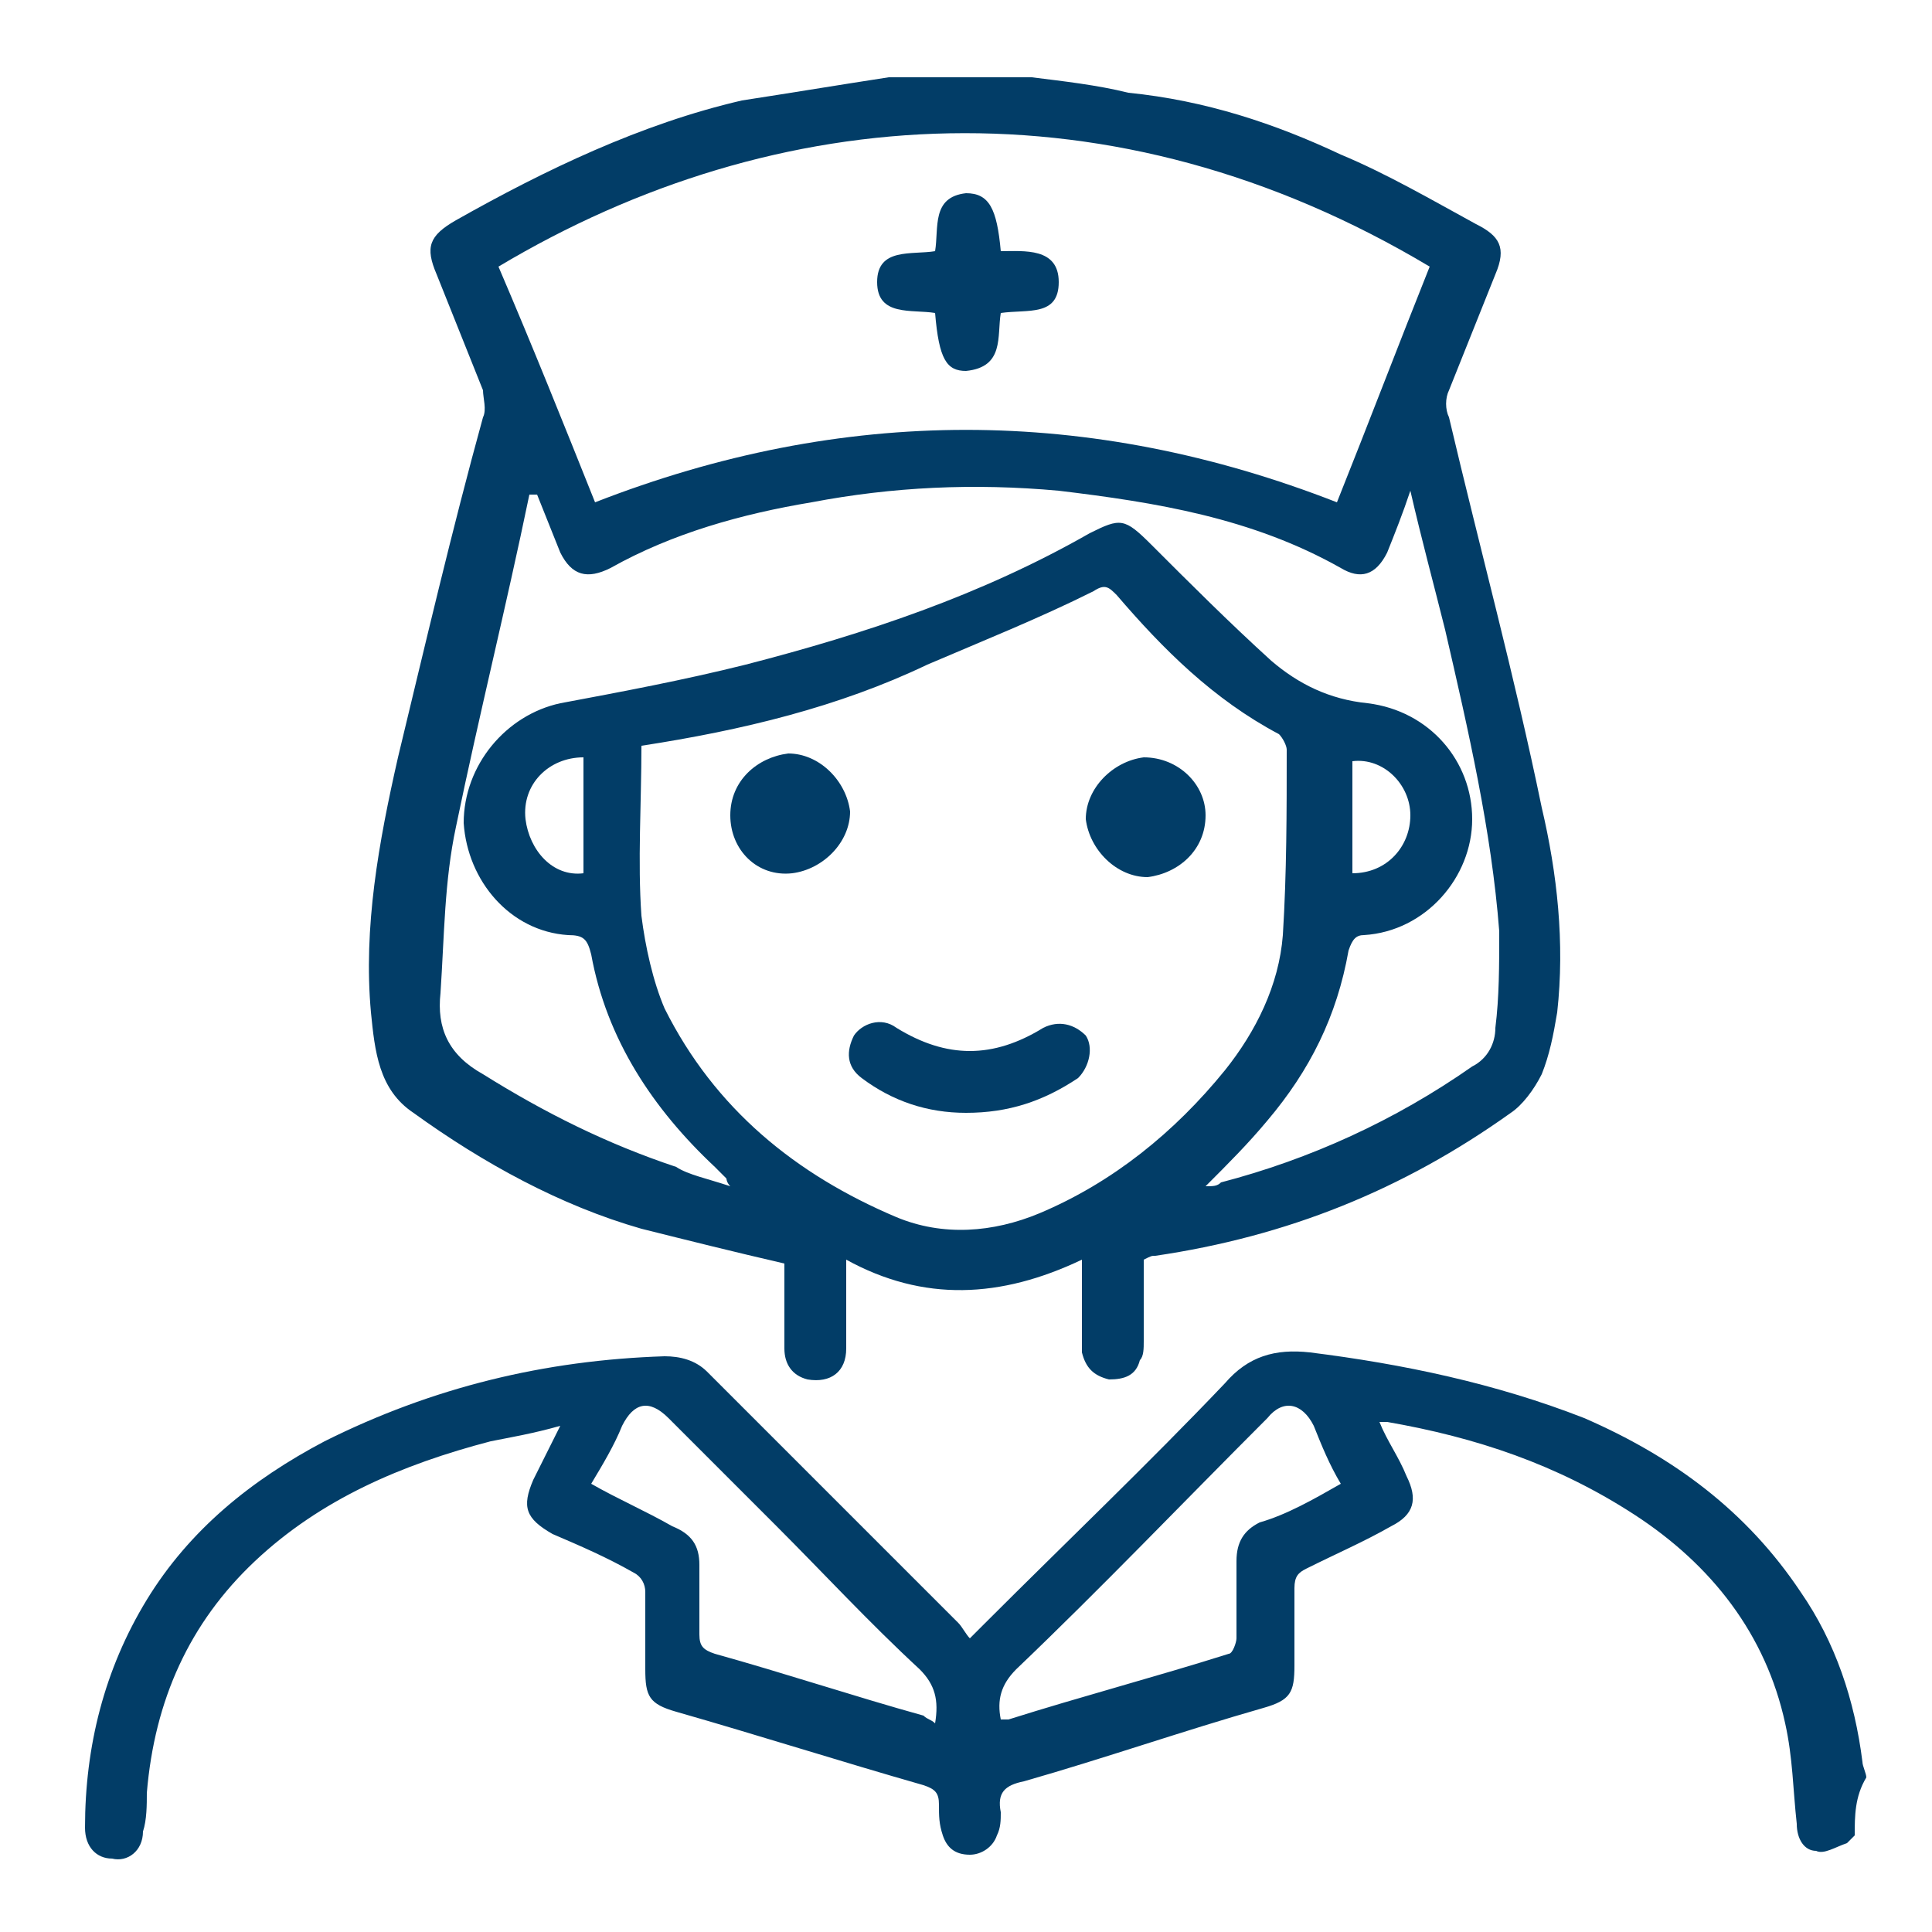 <?xml version="1.0" encoding="utf-8"?>
<!-- Generator: Adobe Illustrator 26.0.1, SVG Export Plug-In . SVG Version: 6.00 Build 0)  -->
<svg version="1.1" id="Layer_1" xmlns="http://www.w3.org/2000/svg" xmlns:xlink="http://www.w3.org/1999/xlink" x="0px" y="0px"
	 viewBox="0 0 50 50" style="enable-background:new 0 0 50 50;" xml:space="preserve">
<style type="text/css">
	.st0{fill:#023d67;}
</style>
<path class="st0" d="M26.7,2c0.8,0.1,1.7,0.2,2.5,0.4C31.2,2.6,33,3.2,34.7,4c1.2,0.5,2.4,1.2,3.5,1.8c0.6,0.3,0.8,0.6,0.5,1.3
	c-0.4,1-0.8,2-1.2,3c-0.1,0.2-0.1,0.5,0,0.7c0.8,3.4,1.7,6.7,2.4,10.1c0.4,1.7,0.6,3.5,0.4,5.3c-0.1,0.6-0.2,1.1-0.4,1.6
	c-0.2,0.4-0.5,0.8-0.8,1c-2.8,2-5.8,3.2-9.2,3.7c-0.1,0-0.1,0-0.3,0.1c0,0.7,0,1.4,0,2.1c0,0.2,0,0.4-0.1,0.5
	c-0.1,0.4-0.4,0.5-0.8,0.5c-0.4-0.1-0.6-0.3-0.7-0.7c0-0.6,0-1.2,0-1.8c0-0.2,0-0.3,0-0.6c-2.1,1-4.1,1.1-6.1,0c0,0.8,0,1.5,0,2.3
	c0,0.6-0.4,0.9-1,0.8c-0.4-0.1-0.6-0.4-0.6-0.8c0-0.6,0-1.2,0-1.8c0-0.2,0-0.3,0-0.4c-1.3-0.3-2.5-0.6-3.7-0.9
	c-2.1-0.6-4.1-1.7-5.9-3c-0.9-0.6-1-1.6-1.1-2.6c-0.2-2.2,0.2-4.4,0.7-6.6c0.7-2.9,1.4-5.9,2.2-8.8c0.1-0.2,0-0.5,0-0.7
	c-0.4-1-0.8-2-1.2-3c-0.3-0.7-0.2-1,0.5-1.4c2.3-1.3,4.8-2.5,7.4-3.1C20.5,2.4,21.7,2.2,23,2C23.1,2,23.2,2,23.3,2
	C24.5,2,25.6,2,26.7,2z M16.6,19.3c0,1.5-0.1,3,0,4.4c0.1,0.8,0.3,1.7,0.6,2.4c1.3,2.6,3.4,4.3,6,5.4c1.2,0.5,2.5,0.4,3.7-0.1
	c1.9-0.8,3.5-2.1,4.8-3.7c0.8-1,1.4-2.2,1.5-3.5c0.1-1.6,0.1-3.2,0.1-4.8c0-0.1-0.1-0.3-0.2-0.4c-1.7-0.9-3-2.2-4.2-3.6
	c-0.2-0.2-0.3-0.3-0.6-0.1c-1.4,0.7-2.9,1.3-4.3,1.9C21.7,18.3,19.2,18.9,16.6,19.3z M15.4,13c6.4-2.5,12.8-2.5,19.2,0
	c0.8-2,1.6-4.1,2.4-6.1c-8.2-4.9-16.9-4.3-24.1,0C13.8,9,14.6,11,15.4,13z M18.9,30.7c-0.1-0.1-0.1-0.2-0.1-0.2
	c-0.1-0.1-0.2-0.2-0.3-0.3c-1.6-1.5-2.8-3.3-3.2-5.5c-0.1-0.4-0.2-0.5-0.6-0.5c-1.5-0.1-2.6-1.4-2.7-2.9c0-1.5,1.1-2.8,2.5-3.1
	c1.6-0.3,3.2-0.6,4.8-1c3.1-0.8,6.1-1.8,8.9-3.4c0.8-0.4,0.9-0.4,1.6,0.3c1,1,2,2,3.1,3c0.7,0.6,1.5,1,2.5,1.1
	c1.6,0.2,2.7,1.5,2.7,3c0,1.5-1.2,2.9-2.8,3c-0.2,0-0.3,0.1-0.4,0.4c-0.3,1.7-1,3.1-2.1,4.4c-0.5,0.6-1,1.1-1.6,1.7
	c0.2,0,0.3,0,0.4-0.1c2.3-0.6,4.5-1.6,6.5-3c0.4-0.2,0.6-0.6,0.6-1c0.1-0.8,0.1-1.6,0.1-2.5c-0.2-2.6-0.8-5.2-1.4-7.8
	c-0.3-1.2-0.6-2.3-0.9-3.6c-0.2,0.6-0.4,1.1-0.6,1.6c-0.3,0.6-0.7,0.7-1.2,0.4c-2.3-1.3-4.8-1.7-7.3-2c-2.2-0.2-4.3-0.1-6.4,0.3
	c-1.8,0.3-3.6,0.8-5.2,1.7c-0.6,0.3-1,0.2-1.3-0.4c-0.2-0.5-0.4-1-0.6-1.5c-0.1,0-0.1,0-0.2,0c-0.6,2.9-1.3,5.7-1.9,8.6
	c-0.3,1.4-0.3,2.8-0.4,4.3c-0.1,0.9,0.2,1.6,1.1,2.1c1.6,1,3.2,1.8,5,2.4C17.8,30.4,18.3,30.5,18.9,30.7z M15.1,19.6
	c-0.9,0-1.6,0.7-1.5,1.6c0.1,0.8,0.7,1.5,1.5,1.4C15.1,21.6,15.1,20.6,15.1,19.6z M35,22.6c0.9,0,1.5-0.7,1.5-1.5
	c0-0.8-0.7-1.5-1.5-1.4C35,20.6,35,21.6,35,22.6z"/>
<path class="st0" d="M48,47.5c-0.1,0.1-0.1,0.1-0.2,0.2c-0.3,0.1-0.6,0.3-0.8,0.2c-0.3,0-0.5-0.3-0.5-0.7c-0.1-0.9-0.1-1.7-0.3-2.6
	c-0.5-2.3-1.9-4.1-3.9-5.4c-2-1.3-4.1-2-6.4-2.4c0,0-0.1,0-0.2,0c0.2,0.5,0.5,0.9,0.7,1.4c0.3,0.6,0.2,1-0.4,1.3
	c-0.7,0.4-1.4,0.7-2.2,1.1c-0.2,0.1-0.3,0.2-0.3,0.5c0,0.7,0,1.3,0,2c0,0.7-0.1,0.9-0.8,1.1c-2.1,0.6-4.1,1.3-6.2,1.9
	c-0.5,0.1-0.7,0.3-0.6,0.8c0,0.2,0,0.4-0.1,0.6c-0.1,0.3-0.4,0.5-0.7,0.5c-0.4,0-0.6-0.2-0.7-0.5c-0.1-0.3-0.1-0.5-0.1-0.8
	c0-0.3-0.1-0.4-0.4-0.5c-2.1-0.6-4.3-1.3-6.4-1.9c-0.7-0.2-0.8-0.4-0.8-1.1c0-0.7,0-1.3,0-2c0-0.2-0.1-0.4-0.3-0.5
	c-0.7-0.4-1.4-0.7-2.1-1c-0.7-0.4-0.8-0.7-0.5-1.4c0.2-0.4,0.4-0.8,0.7-1.4c-0.7,0.2-1.3,0.3-1.8,0.4c-2.3,0.6-4.4,1.5-6.1,3.1
	c-1.7,1.6-2.6,3.6-2.8,6c0,0.3,0,0.7-0.1,1c0,0.5-0.4,0.8-0.8,0.7c-0.4,0-0.7-0.3-0.7-0.8c0-2.1,0.5-4.1,1.6-5.9
	c1.1-1.8,2.7-3.1,4.6-4.1c2.8-1.4,5.7-2.1,8.8-2.2c0.4,0,0.8,0.1,1.1,0.4c2.2,2.2,4.3,4.3,6.5,6.5c0.1,0.1,0.2,0.3,0.3,0.4
	c0.2-0.2,0.3-0.3,0.4-0.4c2.1-2.1,4.2-4.1,6.2-6.2c0.6-0.7,1.3-0.9,2.2-0.8c2.4,0.3,4.8,0.8,7.1,1.7c2.3,1,4.2,2.4,5.6,4.5
	c0.9,1.3,1.4,2.8,1.6,4.4c0,0.1,0.1,0.3,0.1,0.4C48,46.5,48,47,48,47.5z M24.2,44.6c0.1-0.6,0-1-0.4-1.4c-1.3-1.2-2.5-2.5-3.7-3.7
	c-0.9-0.9-1.8-1.8-2.8-2.8c-0.5-0.5-0.9-0.4-1.2,0.2c-0.2,0.5-0.5,1-0.8,1.5c0.7,0.4,1.4,0.7,2.1,1.1c0.5,0.2,0.7,0.5,0.7,1
	c0,0.6,0,1.2,0,1.8c0,0.3,0.1,0.4,0.4,0.5c1.8,0.5,3.6,1.1,5.4,1.6C24,44.5,24.1,44.5,24.2,44.6z M34.7,38.4c-0.3-0.5-0.5-1-0.7-1.5
	c-0.3-0.6-0.8-0.7-1.2-0.2c-2.2,2.2-4.3,4.4-6.5,6.5c-0.4,0.4-0.5,0.8-0.4,1.3c0.1,0,0.1,0,0.2,0c1.9-0.6,3.8-1.1,5.7-1.7
	c0.1,0,0.2-0.3,0.2-0.4c0-0.7,0-1.3,0-2c0-0.5,0.2-0.8,0.6-1C33.3,39.2,34,38.8,34.7,38.4z"/>
<path class="st0" d="M25,28.8c-1,0-1.9-0.3-2.7-0.9c-0.4-0.3-0.4-0.7-0.2-1.1c0.2-0.3,0.7-0.5,1.1-0.2c1.3,0.8,2.5,0.8,3.8,0
	c0.4-0.2,0.8-0.1,1.1,0.2c0.2,0.3,0.1,0.8-0.2,1.1C27,28.5,26.1,28.8,25,28.8z"/>
<path class="st0" d="M18.9,21.1c0-0.9,0.7-1.5,1.5-1.6c0.8,0,1.5,0.7,1.6,1.5c0,0.8-0.7,1.5-1.5,1.6C19.6,22.7,18.9,22,18.9,21.1z"
	/>
<path class="st0" d="M31.2,21.1c0,0.9-0.7,1.5-1.5,1.6c-0.8,0-1.5-0.7-1.6-1.5c0-0.8,0.7-1.5,1.5-1.6C30.5,19.6,31.2,20.3,31.2,21.1
	z"/>
<path class="st0" d="M25.9,6.5c0.6,0,1.5-0.1,1.5,0.8c0,0.9-0.8,0.7-1.5,0.8C25.8,8.7,26,9.5,25,9.6c-0.5,0-0.7-0.3-0.8-1.5
	c-0.6-0.1-1.5,0.1-1.5-0.8c0-0.9,0.9-0.7,1.5-0.8c0.1-0.6-0.1-1.4,0.8-1.5C25.6,5,25.8,5.4,25.9,6.5z"/>
</svg>

